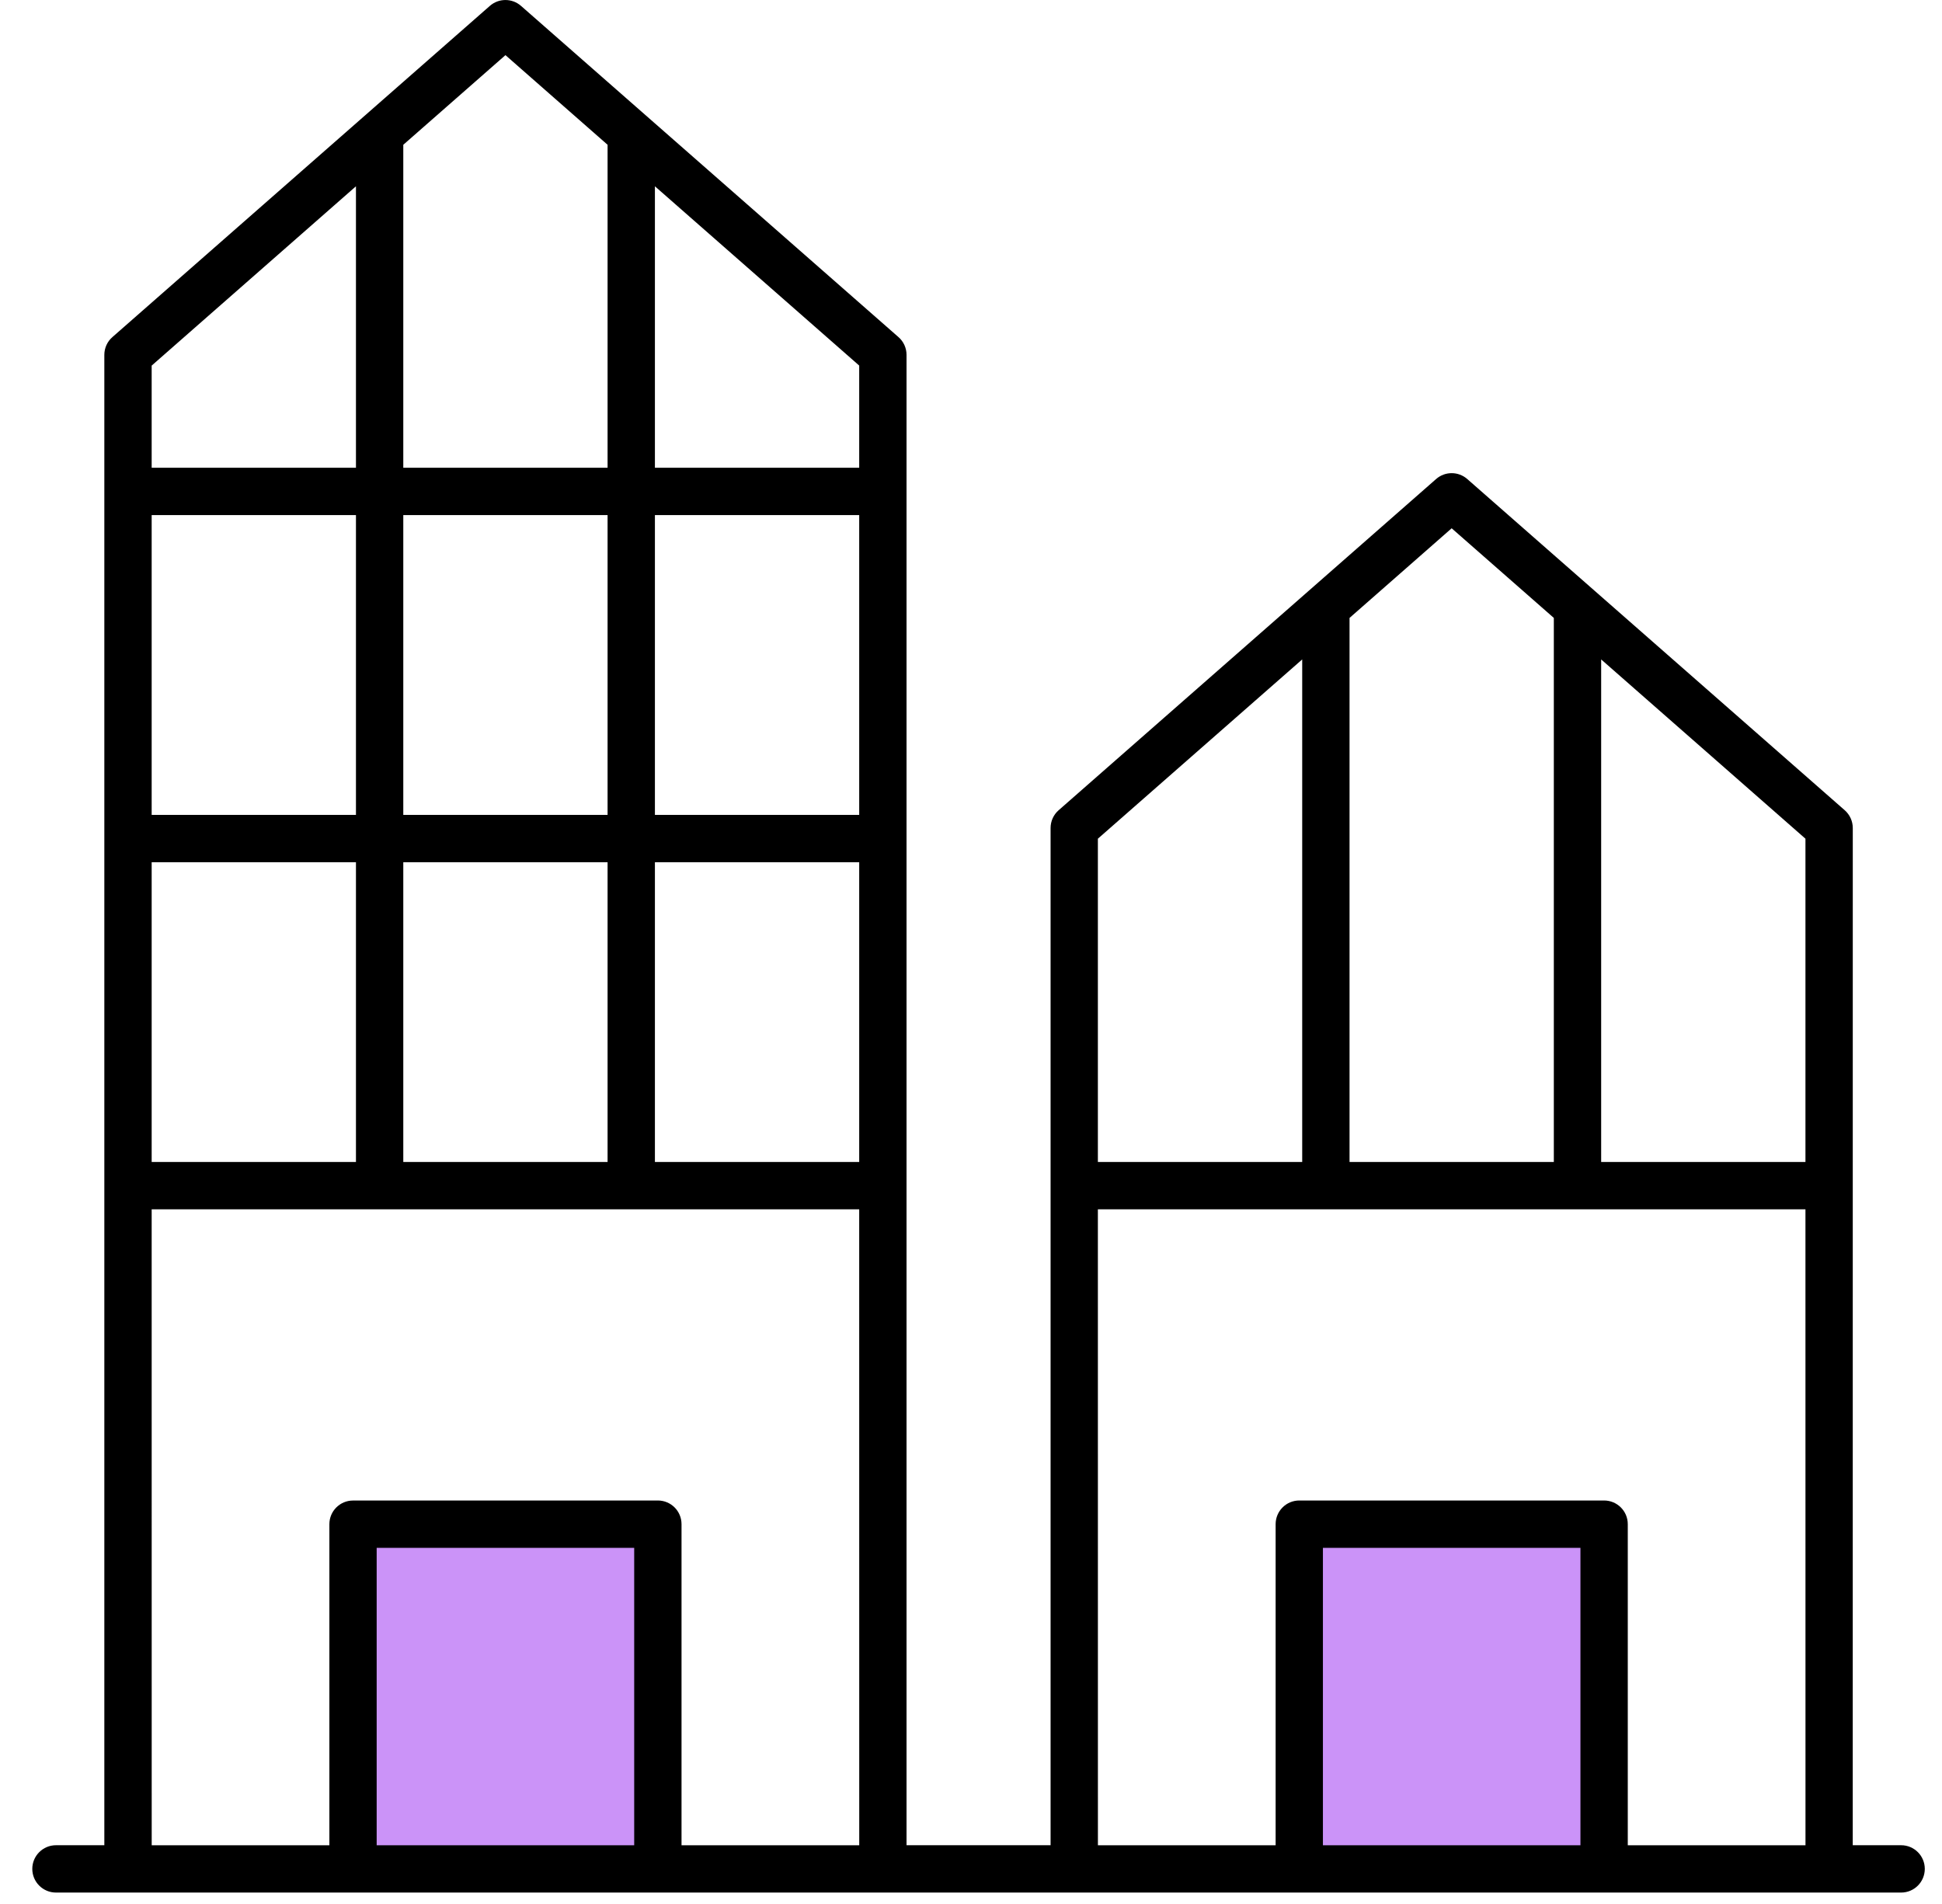 <?xml version="1.0" encoding="UTF-8"?>
<svg  viewBox="0 0 51 50" version="1.1" xmlns="http://www.w3.org/2000/svg" xmlns:xlink="http://www.w3.org/1999/xlink">
    <title>building-01</title>
    <g id="Icons" stroke="none" stroke-width="1" fill="none" fill-rule="evenodd">
        <g id="Desktop-HD" transform="translate(-109, -127)">
            <g id="building-01" transform="translate(109.784, 127)">
                <polygon id="Rectangle" fill="#9828F1" opacity="0.498" points="8.216 40 16.216 40 16.216 49 8.216 49"></polygon>
                <polygon id="Rectangle-Copy" fill="#9828F1" opacity="0.498" points="33.216 40 41.216 40 41.216 49 33.216 49"></polygon>
                <path d="M49.143,48.457 L47.872,48.457 L47.873,21.744 C47.873,21.565 47.795,21.394 47.661,21.277 L37.749,12.58 C37.514,12.374 37.164,12.374 36.93,12.58 L27.018,21.277 C26.883,21.394 26.806,21.565 26.806,21.744 L26.806,48.457 L23.023,48.457 L23.023,9.319 C23.023,9.14 22.946,8.969 22.811,8.852 L12.899,0.155 C12.664,-0.051 12.314,-0.051 12.08,0.155 L2.168,8.852 C2.033,8.969 1.956,9.14 1.956,9.319 L1.956,48.457 L0.686,48.457 C0.343,48.457 0.064,48.735 0.064,49.078 C0.064,49.422 0.343,49.7 0.686,49.7 L49.143,49.7 C49.486,49.7 49.764,49.422 49.764,49.078 C49.764,48.735 49.486,48.457 49.143,48.457 L49.143,48.457 Z M46.63,30.515 L41.265,30.515 L41.265,17.317 L46.63,22.025 L46.63,30.515 Z M37.339,13.873 L40.022,16.227 L40.022,30.515 L34.657,30.515 L34.657,16.227 L37.339,13.873 Z M33.414,17.317 L33.414,30.515 L28.048,30.515 L28.048,22.025 L33.414,17.317 Z M28.048,31.757 L46.63,31.757 L46.631,48.458 L41.964,48.458 L41.964,40.025 C41.964,39.682 41.685,39.404 41.342,39.404 L33.337,39.404 C32.994,39.404 32.716,39.683 32.716,40.026 L32.716,48.458 L28.049,48.458 L28.048,31.757 Z M40.721,48.458 L33.958,48.458 L33.958,40.647 L40.721,40.647 L40.721,48.458 Z M21.78,21.399 L16.415,21.399 L16.415,13.526 L21.78,13.526 L21.78,21.399 Z M15.172,21.399 L9.807,21.399 L9.807,13.526 L15.172,13.526 L15.172,21.399 Z M8.564,21.399 L3.199,21.399 L3.199,13.526 L8.564,13.526 L8.564,21.399 Z M3.199,22.642 L8.564,22.642 L8.564,30.515 L3.199,30.515 L3.199,22.642 Z M9.807,22.642 L15.172,22.642 L15.172,30.515 L9.807,30.515 L9.807,22.642 Z M16.415,22.642 L21.78,22.642 L21.78,30.515 L16.415,30.515 L16.415,22.642 Z M21.78,12.283 L16.415,12.283 L16.415,4.892 L21.78,9.6 L21.78,12.283 Z M12.49,1.448 L15.172,3.802 L15.172,12.283 L9.807,12.283 L9.807,3.802 L12.49,1.448 Z M8.564,4.892 L8.564,12.283 L3.199,12.283 L3.199,9.601 L8.564,4.892 Z M3.199,31.758 L21.78,31.758 L21.781,48.458 L17.114,48.458 L17.114,40.026 C17.114,39.682 16.836,39.404 16.492,39.404 L8.487,39.405 C8.144,39.405 7.866,39.683 7.866,40.026 L7.866,48.458 L3.2,48.458 L3.199,31.758 Z M15.871,48.458 L9.108,48.458 L9.108,40.647 L15.871,40.647 L15.871,48.458 Z" id="Shape" fill="#000000" fill-rule="nonzero"></path>
            </g>
        </g>
    </g>
</svg>